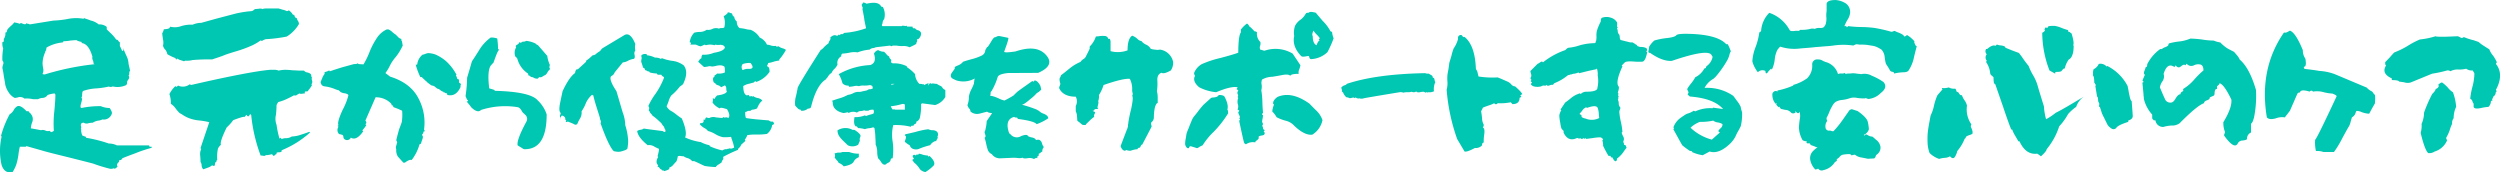 <svg xmlns="http://www.w3.org/2000/svg" width="632.285" height="43.597" viewBox="0 0 632.285 43.597"><path d="M-283.867-27.148c-.117-.2-.2-.352-.234-.43A2.88,2.88,0,0,0-283.867-27.148Zm6.758,25.078h.547c0,.2-.039.313-.156.313a33.075,33.075,0,0,0-4.062,1.367c-2.031.742-3.086,1.172-3.125,1.211-.117.039-.234.2-.391.469a.707.707,0,0,0-.547.156v.313c-.508.43-.625.82-.352,1.133-.391.547-.781.7-1.133.469,0,.117-.234.156-.7.156-.2-.039-.859-.2-2.031-.547s-1.914-.625-2.227-.742c-.2-.078-2.383-.625-6.562-1.68-3.2-.781-5.391-1.328-6.523-1.68l-3.867-1.094-.2.156h-1.484a16.271,16.271,0,0,0-.352,1.992,15.15,15.15,0,0,1-.547,2.5,8.711,8.711,0,0,1-.937,1.914c-1.328.313-2.266-.273-2.773-1.758a16.12,16.12,0,0,1,0-7.227l-.156-.156a24.789,24.789,0,0,1,2.188-5.469,2.948,2.948,0,0,0,1.133-1.25,1.5,1.5,0,0,1,.352-.43,1.587,1.587,0,0,1,.547-.391q.82-.234,2.227,1.289h.547q0,.176.352.469c.039,0,.039.039.078.039a.3.3,0,0,0,.078.117c.039.039.078.078.078.117.078.078.117.156.156.2a2,2,0,0,1,.2,1.719,5.4,5.4,0,0,0-.391,1.68q.176,0,2.578.469a1.52,1.52,0,0,1,1.094.078,1.418,1.418,0,0,0,1.055.078c.273.273.469.352.547.313a2.938,2.938,0,0,0,.547-.312,27.8,27.8,0,0,1,.117-4.961c.2-1.992.273-3.4.273-4.18l-.078-.156-.117-.156a6.705,6.705,0,0,0-1.562.313.693.693,0,0,0-.391.313,1.643,1.643,0,0,1-1.094.508,2.455,2.455,0,0,0-1.133.313H-306.6a7.331,7.331,0,0,0-2.187-.156,1.085,1.085,0,0,0-.586-.312,1.4,1.4,0,0,0-.977,0,5.666,5.666,0,0,1-.859.156,3.907,3.907,0,0,1-1.562-1.445,5.677,5.677,0,0,1-.82-1.836,3.036,3.036,0,0,1-.078-.625,4.379,4.379,0,0,1-.156-.82c-.078-.352-.117-.625-.156-.82a17.545,17.545,0,0,0-.352-1.992,2.739,2.739,0,0,1,.2-.977.844.844,0,0,0-.2-.937,13.823,13.823,0,0,1,.2-3.047,3.521,3.521,0,0,1-.2-1.6l.2-.078.156-.117v-.625a2.336,2.336,0,0,0,.391-1.6l.2-.078.156-.078a1.389,1.389,0,0,1,.391-.9,8.533,8.533,0,0,1,.82-.781,3.938,3.938,0,0,0,.664-.742,6.855,6.855,0,0,1,1.445.352l.2-.2a1.227,1.227,0,0,1,.469.156c.586.234.9.2,1.016-.156a.54.54,0,0,0,.352.2c.273,0,.391.039.391.156l6.055-.977a23.794,23.794,0,0,0,3.516-.391,11.021,11.021,0,0,1,4.063-.078l.2-.156a3.544,3.544,0,0,0,.625.234c.391.117.742.273,1.094.391a4.668,4.668,0,0,1,1.953.977,2.8,2.8,0,0,1,2.031.625v.625l1.016.977a8.649,8.649,0,0,1,1.367,1.6.623.623,0,0,1,.547.313c.156.234.273.352.391.352v.938c.234.508.391.82.469,1.016s.117.273.078.273l.2-.078.156-.078a2.212,2.212,0,0,0-.117-.7l.469,1.172q.176.41.586,1.289a5.05,5.05,0,0,1,.352,1.6c.2.977.352,1.563.391,1.758a.96.96,0,0,0-.2.664.849.849,0,0,1-.2.625c.273.234.234.625-.156,1.133a.917.917,0,0,0-.2.625.684.684,0,0,1-.352.664,5.222,5.222,0,0,1-3.164.313c-.039-.039-.156,0-.43.078a.962.962,0,0,1-.664-.078,20.439,20.439,0,0,1-3.2.469,12.042,12.042,0,0,0-3.359.664,1.747,1.747,0,0,0-.2.859,1.7,1.7,0,0,1-.2.9l.2.156a7.894,7.894,0,0,1-.273,1.211c-.2.7-.2,1.094.078,1.172a22.382,22.382,0,0,1,4.922-.469,5.7,5.7,0,0,0,2.227.469c.469.664.664,1.172.547,1.445a2.127,2.127,0,0,1-2.383,1.445,3.1,3.1,0,0,1-1.133.313,3.385,3.385,0,0,0-1.289.508,5.351,5.351,0,0,0-1.172.156,1.322,1.322,0,0,1-1.133-.156c-.352,0-.586.117-.664.313a.863.863,0,0,0,0,.625.819.819,0,0,1-.078.664l.156.156c-.117.2-.039.664.2,1.445a2.9,2.9,0,0,0,.859.313l.078.156.117.156a33.939,33.939,0,0,1,5.7,1.445,4.439,4.439,0,0,1,2.031.469h8.125l.078.2Zm-26.523-18.281a67.2,67.2,0,0,1,12.5-2.578c.117,0,.078-.039-.078-.117-.039,0-.078-.039-.078-.156a2.1,2.1,0,0,0-.2-.82,1.264,1.264,0,0,1-.078-.82c-.586-2.07-1.445-3.242-2.617-3.437-.078-.039-.117-.078-.078-.156-.039,0-.078-.039-.078-.156-.039,0-.2-.039-.391-.078a4.054,4.054,0,0,1-.508-.156,1.713,1.713,0,0,1-.352-.2q-.527,0-1.641.117a9.56,9.56,0,0,1-1.68.156c0,.2-.078.273-.273.313a10.152,10.152,0,0,0-3.867,1.211c-.117.039-.156.156-.156.352a.353.353,0,0,0,0,.391.422.422,0,0,0-.273.43,7.326,7.326,0,0,0-.7,2.852,9.579,9.579,0,0,0,.156,1.328,1.985,1.985,0,0,1-.156,1.367c0,.039,0,.039.039.039,0,.039.039.039.078.078h.156A.579.579,0,0,0-303.633-20.352Zm33.2-3.789-.078-.2-.078-.156a12.294,12.294,0,0,1-2.031-.977,2.474,2.474,0,0,0-.547-1.172,2.075,2.075,0,0,1-.547-.977,3.42,3.42,0,0,0,0-1.562c-.117-.82-.2-1.367-.2-1.6a2.3,2.3,0,0,0,.391-.977l.7-.078a1.847,1.847,0,0,0,.742-.234l.078-.2.117-.156a4.769,4.769,0,0,0,2.813-.156,8.341,8.341,0,0,1,2.852-.352,5.659,5.659,0,0,1,2.188-.469l3.945-1.094,4.766-1.25a27.011,27.011,0,0,1,4.1-.625,2.477,2.477,0,0,0,.742-.508c.117,0,.469-.039.977-.078a1.7,1.7,0,0,1,1.016.078c.117-.117.469-.156,1.094-.156h2.93c.078.039.234.078.469.156.2.039.391.117.547.156a4.183,4.183,0,0,1,1.016.352.773.773,0,0,0,.547-.2c.586.469.9.82.9,1.016.117,0,.273.117.547.313a.743.743,0,0,0,.2.508l.2.078.156.078a2,2,0,0,0,.273.664,1.376,1.376,0,0,1,.273.82,9.125,9.125,0,0,1-3.086,3.164,37.32,37.32,0,0,1-5.312.664c-.586.2-.9.352-.9.469l-.2-.078-.2-.078a12.555,12.555,0,0,1-2.656,1.484,30.368,30.368,0,0,1-3.477,1.25c-1.562.469-2.5.781-2.812.9-.508.234-1.641.625-3.32,1.172a48.72,48.72,0,0,0-4.922.156,5.461,5.461,0,0,1-1.836.156l-.2.078-.156.078-.43-.156a4.054,4.054,0,0,1-.508-.156,1.908,1.908,0,0,1-.7-.352c-.117,0-.2.039-.2.117C-270.234-24.18-270.312-24.141-270.43-24.141ZM-244.453-13.4a12.2,12.2,0,0,0,2.031-.742c.742-.352,1.367-.664,1.836-.937a.755.755,0,0,0,.82-.156,2.724,2.724,0,0,1,.625-.312c.117.117.313.117.625.078a3.44,3.44,0,0,1,.664-.078V-15.9c0-.117.156-.156.469-.156.273,0,.43-.117.43-.312a5.738,5.738,0,0,0,.938-1.328l-.2-.156a.881.881,0,0,0,.2-.937c-.117-.391-.117-.625,0-.742a.743.743,0,0,1-.2-.508.647.647,0,0,0-.2-.469,2.057,2.057,0,0,0-.82-.352,1.217,1.217,0,0,1-.82-.469h-1.289c-.117,0-.664-.039-1.641-.078a17.283,17.283,0,0,0-1.914-.117,8.111,8.111,0,0,0-1.562.2,2.741,2.741,0,0,0-1.094-.2h-1.094c-3.242.273-9.883,1.523-19.922,3.828l-.2-.078-.2-.078a2.822,2.822,0,0,1-2.93.313l-.352.313-.2-.078-.156-.078a7.352,7.352,0,0,0-1.484,1.992,6.563,6.563,0,0,1,.352,2.461,4.137,4.137,0,0,1,1.211,1.172,10.5,10.5,0,0,0,1.016,1.172,10.743,10.743,0,0,1,.977.586,9.415,9.415,0,0,0,1.016.547,9.6,9.6,0,0,0,3.008.742,20.873,20.873,0,0,1,2.5.43l-2.227,6.6.2.156A3.053,3.053,0,0,0-264.3.234c.039.547.078,1.055.078,1.563a1.478,1.478,0,0,1,.273.9q.117.762.469.938l.938-.352a3.308,3.308,0,0,0,1.25-.664.764.764,0,0,0,.547.156c.117-.078.2-.352.2-.82q.352-.176.352-.352c0-.2.078-.312.2-.312a9.466,9.466,0,0,1,.2-2.969c.352-.547.586-.82.742-.82-.273-.508.234-1.992,1.445-4.453a11.445,11.445,0,0,0,1.641-1.836q2.578-1,2.93-.82c.2-.352.391-.508.547-.508,0,.234.117.352.391.352.234-.234.352-.391.352-.508a.311.311,0,0,1,.352.352A40.708,40.708,0,0,0-249.023.156a4.327,4.327,0,0,1,.742.078c.352.039.547-.039.547-.234.156.117.7.039,1.641-.2,0,.117.039.2.078.2.078,0,.117.039.117.156.117.117.273.078.469-.078A.606.606,0,0,1-245-.2V-.508c.117-.117.313-.156.664-.156a.917.917,0,0,0,.625-.2v-.312a24.651,24.651,0,0,0,7.148-4.453.185.185,0,0,0-.2-.2c-.273.117-.9.352-1.914.664a7.837,7.837,0,0,1-2.461.508,2.816,2.816,0,0,1-1.406.43,2.355,2.355,0,0,0-1.172.234l-.078-.156-.117-.2-.156.117-.2.078A25.206,25.206,0,0,1-245-7.617a4.3,4.3,0,0,1-.156-2.5A22.762,22.762,0,0,0-245-12.578C-244.766-13.125-244.57-13.4-244.453-13.4Zm36.367,8.555a.306.306,0,0,1,0-.43.675.675,0,0,0,.234-.469c0-.156.117-.234.391-.234l-.234-.43a12.954,12.954,0,0,0-1.328-7.734c-1.328-2.7-3.75-4.57-7.266-5.664l-1.172-.9a11.707,11.707,0,0,0,1.094-1.8,10.381,10.381,0,0,1,1.484-2.227,13.683,13.683,0,0,0,1.8-2.93l-.234-1.211-.234-.2.234-.234a1.635,1.635,0,0,1-1.016-.586l-.547-.547a5.084,5.084,0,0,1-.9-.7,4.167,4.167,0,0,0-.781-.547.97.97,0,0,0-.9.117,5.937,5.937,0,0,0-2.031,1.8,19.113,19.113,0,0,0-1.914,3.555,20.471,20.471,0,0,1-1.6,3.32l-1.25-.078-.234-.234q0,.234-.937.234l-2.852.781c-1.406.43-2.5.781-3.242,1.055l-.156-.234a3.949,3.949,0,0,1-1.172.43v.469a3.532,3.532,0,0,0-.625,1.133l-.391.9c.117.664.43,1.016.938,1.094a9.973,9.973,0,0,1,2.813.742,6.721,6.721,0,0,0,.859.273c0-.039.039,0,.078.078l.391.352a2.489,2.489,0,0,0,1.016.313c.625.117.938.313.938.547a16.157,16.157,0,0,1-1.445,3.633q-1.465,3.164-1.055,3.867l-.234.2.234.234a1.428,1.428,0,0,0,.156,1.836l.391.078.391.117c.2.039.273.234.313.586a.692.692,0,0,0,.313.547,1.042,1.042,0,0,0,1.563-.43c.9.586,1.953.078,3.125-1.6l-.234-.234A7.083,7.083,0,0,0-222.3-7.539l-.234-.234.234-.234a.755.755,0,0,0-.234-.664l2.578-5.9a5.27,5.27,0,0,1,3.906,1.563.623.623,0,0,1,.156.469c.273,0,.391.078.391.234s.117.273.313.313a17.1,17.1,0,0,1,1.953.82,12.013,12.013,0,0,1-.078,2.813c-.039.156-.234.742-.625,1.719-.2.625-.469,1.6-.781,2.93l.117.234.117.234c0,.039-.078.352-.234.9a1.137,1.137,0,0,0,0,.9,3.045,3.045,0,0,0,.391,1.836l.7.781.7.781h.391c.781-.586,1.367-.82,1.719-.664a11.742,11.742,0,0,0,1.953-3.867.361.361,0,0,1,.391-.234,6.74,6.74,0,0,1,.313-1.016C-207.969-4.336-207.93-4.687-208.086-4.844Zm.625-14.062.156.156a3.17,3.17,0,0,0,.313.234.8.8,0,0,0,.313.313,7.54,7.54,0,0,0,.938.664,1.248,1.248,0,0,1,.9.391l.508.391a1.546,1.546,0,0,1,.781.391,1.546,1.546,0,0,0,.781.391l-.234.2a.41.41,0,0,1,.508,0,1.2,1.2,0,0,0,.508.2c.117,0,.156.117.156.391,1.445.391,2.578-.273,3.359-1.953,0-.43.039-.664.156-.781l-.273-.2c-.2-.117-.273-.234-.273-.391V-19.1a.47.47,0,0,1-.508-.391,1.364,1.364,0,0,0-.273-.586l.156-.2a12.47,12.47,0,0,0-2.734-3.516,11.045,11.045,0,0,0-2.5-1.562,5.749,5.749,0,0,0-1.953-.391,3.3,3.3,0,0,0-.7.2,3.3,3.3,0,0,1-.7.2,3.647,3.647,0,0,0-1.328,2.344c0,.117-.117.2-.391.2a17.255,17.255,0,0,0,1.172,3.125h.391l.156.2Zm25.273,17.461q5.508,0,5.508-8.789a8.44,8.44,0,0,0-2.266-3.555c-1.211-1.445-4.8-2.266-10.859-2.422l-.117-.234-1.289-.391q-.586-4.863.586-5.977.41-.469.469-.469l.156-.43c.352-.977.625-1.719.859-2.227.234-.469.43-.7.547-.664-.273,0-.391-.156-.391-.43a18.317,18.317,0,0,0-.2-2.422,4.866,4.866,0,0,0-1.641-.234,10.7,10.7,0,0,0-3.008,3.32c-.859,1.367-1.445,2.266-1.719,2.656-.039.039-.234.742-.625,2.109-.352,1.172-.547,1.875-.625,2.07a35.491,35.491,0,0,1-.391,4.648c.273.742.469,1.094.625,1.094q0,.234-.117.234c-.2,0-.234.078-.117.2a15.675,15.675,0,0,1,1.055,1.328c1.094,1.055,1.914,1.25,2.461.664a19.889,19.889,0,0,1,9.3-.7c.391.078.781.469,1.133,1.172l.078.078c0,.039.078.117.117.156a1.487,1.487,0,0,0,.234.2l.313.313a1.366,1.366,0,0,1,.352,1.641c-1.719,3.164-2.461,5.2-2.266,6.094l1.211.742A.825.825,0,0,0-182.187-1.445Zm1.211-18.594a.935.935,0,0,0,.82.391,1.617,1.617,0,0,0,1.172.352c.078,0,.156-.078.234-.2.117-.117.2-.2.273-.156a.886.886,0,0,0,.781-.2,5.734,5.734,0,0,1,.664-.352,1.812,1.812,0,0,0,.586-.742,3.01,3.01,0,0,1,.586-.7q0-.352-.117-.352a1.713,1.713,0,0,1,.117-.742,7.56,7.56,0,0,1-.664-2.3l-2.344-2.7-.391-.2a1.192,1.192,0,0,0-.508-.352,6.558,6.558,0,0,0-2.109-.547,1.211,1.211,0,0,1-.664.2c-.352,0-.547.117-.625.352a.627.627,0,0,0-.43-.2,1.01,1.01,0,0,1-.43.547,1.208,1.208,0,0,0-.469.352q0,.352.117.352a2.654,2.654,0,0,0-.234,2.344,1.915,1.915,0,0,1,.508.547,6.431,6.431,0,0,0,2.734,3.789.785.785,0,0,0,.156.508Zm23.906-10.234q1.523-.937,2.813,2.227a3.867,3.867,0,0,0,0,1.641,1.2,1.2,0,0,0-.2,1.055c.117.508.078.859-.156,1.055a4.66,4.66,0,0,0-1.406.43,3.251,3.251,0,0,1-1.406.469l-2.07,2.539a1.454,1.454,0,0,1-.82.9c-.391.313-.273,1.055.313,2.227.117.273.469.82.977,1.641l1.563,5.313A9.818,9.818,0,0,1-156.8-7.5a15.359,15.359,0,0,1,.7,3.516,4.761,4.761,0,0,1,0,1.055,9.257,9.257,0,0,1-.156,1.289c-.078.273-.7.547-1.836.82a3.426,3.426,0,0,1-.9,0c-.508-.078-.742-.117-.742-.156-.859-.859-1.953-3.2-3.32-7.031a.818.818,0,0,0,0-.742,1.312,1.312,0,0,1-.156-.586c0-.039-.312-1.055-.937-3.008-.352-1.133-.586-2.031-.742-2.7l-.156-.078-.156-.078a5.747,5.747,0,0,0-1.6,2.188,9.969,9.969,0,0,1-1.055,1.992,2.823,2.823,0,0,1-.43,1.875l-.352.625-.234.547-.156.273a.679.679,0,0,0-.469.117c0-.117-.625-.391-1.836-.859a.977.977,0,0,1-.508.117.534.534,0,0,1,.156-.43c-.117,0-.156-.039-.156-.078s-.039-.078-.156-.078q.176-.762-.82-1.055c-.234.117-.352.586-.352,1.367v-.9a.518.518,0,0,1-.156-.469l.078-.156.078-.117-.156-.156c.117.078.156.039.156-.078,0-.039.039-.078.156-.078-.508-.2-.586-1.094-.234-2.773l.586-2.773c1.133-2.422,2.188-3.945,3.164-4.609a1.907,1.907,0,0,1,.313-.9.785.785,0,0,0,.508-.156l1.8-1.641a.533.533,0,0,0,.2-.469,4.893,4.893,0,0,0,.9-.664l.742-.664a1.36,1.36,0,0,0,.977-.469,8.572,8.572,0,0,1,.859-.586l.313-.391a1.41,1.41,0,0,1,.352-.352l2.734-1.641Zm39.063,2.813a2.789,2.789,0,0,0,.9.469,2.574,2.574,0,0,1,.938.43,13.056,13.056,0,0,1-1.68,2.422v.273a7.109,7.109,0,0,0-1.484.313,7.685,7.685,0,0,1-1.328.313.823.823,0,0,1-.156.43q-.176.293,0,.469c.352.078.508.508.508,1.328a6.627,6.627,0,0,1-3.32,2.539c-.117,0-.156-.039-.156-.078s-.078-.078-.2-.078l-.312.313-1.172.313a4.367,4.367,0,0,0-1.484.586c0,1.523.352,2.3,1.016,2.383l.156-.156c.117,0,.313.156.508.469a.449.449,0,0,1,.664,0l.156-.156a2.743,2.743,0,0,0,1.25.508q.879.234,1.055.7c-.43.2-.859.82-1.328,1.914a3.324,3.324,0,0,1-1.133.313.477.477,0,0,0-.352.156.7.7,0,0,1-.312.156h-.508a1.206,1.206,0,0,1-.391.2l-.273.078a3.472,3.472,0,0,0,.156,1.523q1.641.293,5.625.586a.477.477,0,0,1,.352.156l.313.156h.508a.877.877,0,0,1,.313.586.746.746,0,0,1-.469.273,3.347,3.347,0,0,1-1.328,2.266,16.168,16.168,0,0,1-2.5.156A12.523,12.523,0,0,0-125.937-5a3.65,3.65,0,0,1-.664,1.172c.117,0,.156.117.156.313l-1.016.9a2.2,2.2,0,0,1-.625.9.5.5,0,0,0-.2.43,33.67,33.67,0,0,0-3.789,1.8.664.664,0,0,1-.078.742,1.279,1.279,0,0,0-.273.625.539.539,0,0,1-.156.117l-.273.2a1.37,1.37,0,0,0-.312.2,1.8,1.8,0,0,0-.742.664,19.327,19.327,0,0,1-2.812-.273c-.43-.2-.9-.391-1.328-.625-.586-.273-1.016-.469-1.328-.586h-.508A2.189,2.189,0,0,0-141.016.82a3.038,3.038,0,0,1-1.016-.469,5.338,5.338,0,0,1-.742-.078,1.28,1.28,0,0,0-.742.078,5.9,5.9,0,0,1-.312,1.211.539.539,0,0,0-.117.156l-.312.313a2.527,2.527,0,0,1-.312.352,2.166,2.166,0,0,1-1.094.82v.313c-.117.2-.586.391-1.328.586,0-.117-.078-.156-.273-.156-.156,0-.273-.078-.391-.273-.2,0-.391-.2-.664-.625-.2,0-.312-.039-.312-.156l.078-.117.078-.156q-.82-.762,0-2.109l-.156-.156c.313-1.211.43-1.836.313-1.914a7.138,7.138,0,0,1-1.133-.547,2.421,2.421,0,0,0-1.68-.352c-1.68-1.367-2.539-2.539-2.656-3.594a2.261,2.261,0,0,1,.859-.312,1.671,1.671,0,0,0,.82-.312c.313.078,1.836.273,4.609.625a.477.477,0,0,1,.352.156l.313.117c.234-.078.273-.312.117-.664a1.728,1.728,0,0,1-.273-.664,3.448,3.448,0,0,1-.664-.9l-1.055-.977a13.1,13.1,0,0,0-1.25-.977c0-.078-.039-.156-.156-.273a2.85,2.85,0,0,1-.352-.391.56.56,0,0,1-.156-.391c-.234-.078-.273-.273-.156-.586a.721.721,0,0,0-.2-.742,16.564,16.564,0,0,1,1.836-3.125,19,19,0,0,0,2.148-4.062c0-.117-.156-.273-.508-.43,0-.117-.039-.156-.078-.156s-.078-.039-.078-.156h-.977c0-.117-.039-.156-.078-.156s-.078-.039-.078-.156a8.256,8.256,0,0,1-1.836-.273c0-.117-.039-.156-.078-.156s-.078-.039-.078-.156c-.117.117-.273.078-.508-.078a1.2,1.2,0,0,0-.508-.2.618.618,0,0,0-.508-.625,13.034,13.034,0,0,0-.469-1.484,4.35,4.35,0,0,1,.078-.664,1.259,1.259,0,0,0-.078-.82c.2-.391.625-.547,1.328-.469l.078.156.078.156a5.735,5.735,0,0,1,1.992.586,3.108,3.108,0,0,1,1.484.313c.117,0,.156-.039.156-.078s.039-.078.156-.078a11.289,11.289,0,0,0,2.578.664,6.008,6.008,0,0,1,2.891,1.133c.9,1.133.859,2.7-.156,4.766-.039.039-.2.156-.391.313l-.43.313a14.042,14.042,0,0,1-2.148,2.227,4.72,4.72,0,0,0-.664,1.406,11.834,11.834,0,0,1-.508,1.289q0,.293.82,1.055a9.114,9.114,0,0,1,1.6,1.055A16.919,16.919,0,0,0-142.5-9.219q1.465,3.457.82,4.8A14.608,14.608,0,0,0-137.7-3.242a8.043,8.043,0,0,0,2.148.781l.078.117.078.156a14.871,14.871,0,0,0,3.164,1.055,1.635,1.635,0,0,1,1.133-.312.63.63,0,0,1,.352-.117c.2,0,.313-.039.313-.156.234.2.625.156,1.172-.156a11.405,11.405,0,0,0-.664-2.227.751.751,0,0,0-.156-.469,9.937,9.937,0,0,1-2.07.078,6.367,6.367,0,0,1-1.836-.742,6.846,6.846,0,0,0-1.914-.82,2.224,2.224,0,0,0-.9-.742,4.342,4.342,0,0,1-1.094-.9v-.312c.781,0,1.055-.312.859-.9h.313c.117,0,.156-.078.2-.273-.039-.117.039-.234.313-.312a1.118,1.118,0,0,0,.664.156,2.215,2.215,0,0,1,1.641-.156c1.055.117,1.6.156,1.68.156a.341.341,0,0,1,.625,0c.117-.234.391-.234.859,0,.43-.43.313-1.172-.352-2.266a5.827,5.827,0,0,1-.9-.234c-.508-.117-.82-.117-.9.078a4.48,4.48,0,0,1-1.836-1.484l.078-.43c.039-.312.039-.508-.078-.625a.785.785,0,0,1,.508.156,2.378,2.378,0,0,1,.664-.9q2.285-.293,2.461-1.055c-.117-.078-.156-.312-.156-.664a1.009,1.009,0,0,0-.352-.82l-.977.469a1.125,1.125,0,0,0-.664-.469,2.071,2.071,0,0,1-.664-.312c0-.117-.156-.273-.508-.43-.312-.82-.234-1.289.2-1.484v-.312a1.967,1.967,0,0,0,.664-.469,3.726,3.726,0,0,0,1.953-.273c0-.9-.039-1.406-.156-1.484a1.709,1.709,0,0,0-.977-.312,4.032,4.032,0,0,0-1.172.156,7.768,7.768,0,0,1-.977.156,1.689,1.689,0,0,0-1.094,0c-.508.078-.82.117-.9.117l-1.484-1.328.313-.469a1.08,1.08,0,0,1,.508-.43c0-.469.117-.781.313-.9a6.072,6.072,0,0,0,2.813-.469c1.68-.273,2.617-.7,2.813-1.328a.763.763,0,0,0-.547-.586,1.513,1.513,0,0,0-.859-.078,3.654,3.654,0,0,1-1.055-.078l-.156.156a3.875,3.875,0,0,0-2.187,0l-.156-.078-.156-.078-.977.43a2.321,2.321,0,0,1-.742-.2,2.056,2.056,0,0,0-.586-.234h-1.328l.078-.156.078-.156c0-.2-.117-.273-.312-.273a4.265,4.265,0,0,1,1.133-2.422,5.381,5.381,0,0,1,1.484-.2,3,3,0,0,0,1.68-.547,2.247,2.247,0,0,0,1.484-.234,2.163,2.163,0,0,1,1.641-.039c.117-.117.313-.156.664-.156a1.118,1.118,0,0,0,.664-.156,4.667,4.667,0,0,0-.156-2.852,2.741,2.741,0,0,0,.43-.273c.039-.039.117-.078.2-.156s.156-.117.2-.156a.4.4,0,0,0,.156-.312.565.565,0,0,1,.508,0,1.049,1.049,0,0,0,.508.156.891.891,0,0,1,.234.469.916.916,0,0,0,.43.43,1.815,1.815,0,0,0,.664,1.211,2.006,2.006,0,0,0,.664,1.641,12.2,12.2,0,0,1,1.406.2,5.776,5.776,0,0,0,1.406.234,4.858,4.858,0,0,1,2.3,1.953,3.707,3.707,0,0,1,1.836,1.8,3.72,3.72,0,0,1,1.055.234,2.889,2.889,0,0,0,1.25.078l.078.117.078.156A.785.785,0,0,1-118.008-27.461Zm-7.461,5.7c1.016,0,1.133-.508.352-1.484a4.9,4.9,0,0,0-1.992.273,1.232,1.232,0,0,0,0,1.523A3.062,3.062,0,0,1-125.469-21.758ZM-97.3-4.883a1.611,1.611,0,0,1-.156.586,1.077,1.077,0,0,0,0,.7c-.273.625-.43.977-.43,1.016a2.747,2.747,0,0,1-2.617.156l-1.055-1.016A8,8,0,0,1-102.734-4.8a2.741,2.741,0,0,1-.391-1.406A3.726,3.726,0,0,1-99.3-6.328h.469C-97.891-5.742-97.383-5.234-97.3-4.883Zm-6.562,4.336V-.586Zm.742-22.344a3.117,3.117,0,0,1-.742,1.094,3.018,3.018,0,0,0-.781,1.094,1.693,1.693,0,0,0-.625.508l-.273.352q0,.117-.234.352t-.234.352c-1.641.977-2.93,3.359-3.828,7.109a.868.868,0,0,1-.781.313,2.219,2.219,0,0,1-1.68.547l-.078-.117-.078-.156a1.077,1.077,0,0,1-.82-.43,2.983,2.983,0,0,0-.352-.352,1.487,1.487,0,0,0-.2-.234A6.279,6.279,0,0,1-113.594-15c.273-1.211.391-1.875.391-1.953.2-.625,2.148-3.828,5.82-9.57a3.279,3.279,0,0,0,.9-.781,8.9,8.9,0,0,1,1.094-.937,1.728,1.728,0,0,1,.273-.664c.234-.312.273-.586.156-.781.625-.586,1.172-.742,1.68-.43.117,0,.273-.117.469-.312l.156.078.156.078.078-.156.078-.117h.469c.078,0,.234-.117.43-.312A20.791,20.791,0,0,0-95.9-32.031l-.312-1.484a8.541,8.541,0,0,1-.156-.977c-.078-.43-.117-.742-.156-.859-.156-.9-.273-1.445-.312-1.6.117-.078.117-.234,0-.508a1.049,1.049,0,0,1-.156-.508c0-.078.039-.156.156-.273a.3.3,0,0,0,.156-.273c.078-.078.391,0,.938.273,2.031-.469,3.242-.234,3.672.742a.628.628,0,0,1,.43.117,4.016,4.016,0,0,1,.313,3.047,1.615,1.615,0,0,0-.391.82,1.131,1.131,0,0,1-.2.625l.039.156.078.156h4.922c.078-.117.273-.117.547-.078.313.039.469.078.508.078l.156-.156c0,.117.039.156.078.156s.078.039.078.117h1.367a.534.534,0,0,0,.156.43h.469a1.2,1.2,0,0,0,.781.508,1.07,1.07,0,0,1,.742.664,1.674,1.674,0,0,1-.586,1.445c0,.117-.078.156-.234.156s-.234.039-.234.156c.117.078.117.234,0,.508a1.049,1.049,0,0,0-.156.508,5,5,0,0,1-.781.43l-.9.43a3.546,3.546,0,0,0-1.68-.312,7.7,7.7,0,0,1-1.68-.117h-.937a.406.406,0,0,1-.625,0l-3.672.43a1.48,1.48,0,0,1-.664.2,1.6,1.6,0,0,0-.859.391,11.687,11.687,0,0,0-3.047.7,5.4,5.4,0,0,0-2.07.078,11.989,11.989,0,0,1-1.758.234c-.2.078-.312.313-.312.7A1.841,1.841,0,0,0-103.125-22.891Zm1.25,22.148h1.68a6.46,6.46,0,0,0,2.461.43v.9A2.351,2.351,0,0,0-98.984,1.6q-.293.879-2.578,1.289a2.745,2.745,0,0,0-1.25-.859,2.556,2.556,0,0,0-.547-.742,4.382,4.382,0,0,1-.508-.7q.234-.117,0-1.172c.039.117.117.156.313.156a1.616,1.616,0,0,1,.82-.156A1.78,1.78,0,0,0-101.875-.742Zm24.961-16.641.156.156a.852.852,0,0,0,.156.2,1.588,1.588,0,0,0,.352.391c.2.117.352.2.391.273v1.719a4.513,4.513,0,0,1-2.578,2.031l-3.242-.43-.156.078-.156.078a14.143,14.143,0,0,1-.273,3.32A1.469,1.469,0,0,1-83.2-8.4v.273c0,.078-.117.2-.312.313-.2.078-.312.156-.312.273s-.117.156-.352.156c-.273,0-.391.078-.391.273a15.6,15.6,0,0,0-4.453-.43A9.923,9.923,0,0,0-89.18-3.4a14.933,14.933,0,0,1,0,4.258.623.623,0,0,0-.469.156,1.059,1.059,0,0,1-.586.938,3.317,3.317,0,0,0-.781.508c-.43.078-.781-.156-1.133-.742a4.661,4.661,0,0,0-.7-.859,5.61,5.61,0,0,1-.234-1.641,4.439,4.439,0,0,0-.391-1.836c0-.586-.039-1.211-.078-1.875a14.511,14.511,0,0,0-.234-2.3.487.487,0,0,0-.43-.156,3.607,3.607,0,0,1-1.016.2,5.979,5.979,0,0,0-.977.234,7.2,7.2,0,0,0-1.68-.273c-.2-.2-.312-.312-.312-.43h-.312c-.43-.352-.508-1.133-.312-2.344A6.041,6.041,0,0,0-96.211-10c.117,0,.156.039.156.078s.039.078.156.078c.117-.039.391-.156.9-.312a6.525,6.525,0,0,0,.938-.273.948.948,0,0,0,0-1.016c-.664,0-1.055.078-1.25.273h-.742l-.156-.039-.156-.078a2.81,2.81,0,0,1-.937.2,1.458,1.458,0,0,0-.9.391,2.323,2.323,0,0,0-2.148.117c0-.2-.2-.234-.625-.117l-.586.117c-1.836-.391-2.773-1.289-2.773-2.734a.287.287,0,0,0-.312-.312c.469-.2,1.172-.43,2.07-.7a9.855,9.855,0,0,0,2.07-.859,3.93,3.93,0,0,0,1.445-.469,2.873,2.873,0,0,1,1.6-.273c.586-.117.977-.234,1.25-.273a2.244,2.244,0,0,0,1.055-.43c.117.078.43.039.938-.156,0-.508-.117-.742-.312-.742A.833.833,0,0,0-95-17.656a6.091,6.091,0,0,1-1.367.117,3.661,3.661,0,0,0-1.367.156,2.237,2.237,0,0,0-1.25,0,9.5,9.5,0,0,1-1.211.156l-.078-.156-.078-.156a1.837,1.837,0,0,1-1.523-.586,8.1,8.1,0,0,0-.937-2.3,17.971,17.971,0,0,1,7.969-2.3c1.133-.391,1.445-1.367.938-2.891a1.8,1.8,0,0,1,1.055-.9,2.99,2.99,0,0,0,1.523.43,1.487,1.487,0,0,1,.2.234,2.983,2.983,0,0,1,.352.352,1.562,1.562,0,0,0,.7.586,1.041,1.041,0,0,0,.2.508c.2.2.273.313.313.352.078.117.039.313-.078.586a2.733,2.733,0,0,0,.469.313,7.174,7.174,0,0,1,3.516.7l.078.156.078.156a9.733,9.733,0,0,1,1.992,1.719,3.668,3.668,0,0,0,1.094,2.461c.508,0,.82.039.9.156l.156-.156c0,.117.039.156.078.156s.078.039.078.156a3.425,3.425,0,0,1,1.055-.469c.078,0,.039.117-.039.391l-.078.234.586-.742c0,.078.039.117.078.117s.078.039.078.156a1.371,1.371,0,0,1,.781-.078,5.338,5.338,0,0,0,.742.078A5.624,5.624,0,0,0-76.914-17.383Zm-12.422-.586c-.117,0-.156.117-.156.313.117,0,.156-.039.156-.078s.039-.078.156-.078c.039,0,.156-.039.313-.078l.156-.078Zm3.242,6.523v-1.289a.861.861,0,0,0-.625-.156,15.36,15.36,0,0,1-2.93.586c.234.586.43.859.625.859l.156-.156a.623.623,0,0,0,.469.156Zm7.773,5.352a.985.985,0,0,1,.469,1.445c.117.2.078.391-.078.664a1.084,1.084,0,0,0-.234.508h-.273a2.351,2.351,0,0,0-1.25,1.016,19.331,19.331,0,0,0-3.047,1.016c-1.133.2-1.836-.156-2.148-1.016a5.058,5.058,0,0,1-1.211-.859,1.764,1.764,0,0,1,.117-.508,1.488,1.488,0,0,0,.156-.664.422.422,0,0,0-.273-.43c0-.117,0-.156.039-.156s.078-.039.078-.156c.313-.039,1.133-.234,2.461-.547a24.656,24.656,0,0,1,2.461-.586l.547-.078a.9.9,0,0,1,.664.078,2.053,2.053,0,0,0,.781.117A1.812,1.812,0,0,1-78.32-6.094ZM-80.156.43l-.078-.156-.039-.117c-.156,0-.391-.039-.7-.078a4.066,4.066,0,0,1-.859-.234,3.947,3.947,0,0,0-.742-.156c0,.117-.039.156-.078.156s-.078.039-.078.156c-.117,0-.156-.039-.156-.078s-.039-.078-.156-.078l-.312.313c-.273-.273-.547-.234-.781.117a1.043,1.043,0,0,0,.156.391.477.477,0,0,1,.156.352l-.156.078-.156.078c-.078.078-.039.2.078.352q.234.234.234.352a6.306,6.306,0,0,1,1.563,1.758,2.412,2.412,0,0,0,1.367.7A9.87,9.87,0,0,0-78.75,2.617c.313-.586-.039-1.367-1.094-2.344L-80,.352ZM-69.18-24.219a12.894,12.894,0,0,0,2.422-.859,1.59,1.59,0,0,0,1.016-1.445l.469-.781.156-.039c.078-.078.352-.508.82-1.25a4.734,4.734,0,0,1,.781-1.094c.078-.039.156-.039.2-.078h.156a.3.3,0,0,0,.117-.078h.039a1.249,1.249,0,0,1,.938-.2l2.109.43q.176.059-.352,1.641l-.664,1.875c.078.234,1.055.2,2.891-.078,3.359-1.133,5.82-.937,7.422.625,1.914,1.875,1.328,3.477-1.719,4.8l-7.578.039c-1.6.156-2.5.508-2.656,1.016a16.382,16.382,0,0,1-1.6,3.633c-.117,0-.2.2-.2.625-.039.43-.117.625-.234.625.078-.273.82-.117,2.266.508a5.685,5.685,0,0,0,1.484.547c.742-.352,1.484-.781,2.266-1.25.469-.469.82-.82,1.055-1.016.2-.156.781-.586,1.836-1.328l1.875-1.328.2.078.2.078.078-.156.078-.156c.508,0,.977.43,1.484,1.328l.234.977a7.031,7.031,0,0,1-.625.586l-.508.313a10.937,10.937,0,0,1-1.6,1.484c-1.133.977-1.836,1.445-2.187,1.445a33.672,33.672,0,0,1,3.711,1.211l.2.117a1.825,1.825,0,0,0,.391.2,3.138,3.138,0,0,0,1.289.781c.742.313,1.094.7,1.094,1.133a12.937,12.937,0,0,1-2.93,1.484c-.43-.547-2.031-.977-4.8-1.328a.311.311,0,0,0-.352-.352.707.707,0,0,1-.547-.156c-1.641.43-2.07,1.836-1.25,4.141A2.4,2.4,0,0,1-59.18-5a2.041,2.041,0,0,0,2.5.234c1.055-.391,1.6-.391,1.719,0a3.192,3.192,0,0,0,1.016.352c.586.117.9.352,1.016.664a1.435,1.435,0,0,1,.9-.039,1.372,1.372,0,0,1,.625.9,2.421,2.421,0,0,0,.469.9A1.578,1.578,0,0,0-51.328-.82a.93.93,0,0,0-.43.234.746.746,0,0,1-.469.273V.2c-.117,0-.156.039-.156.078s-.078.078-.2.078V.82a.492.492,0,0,0-.469,0c-.273.156-.391.234-.43.2a2.362,2.362,0,0,0-1.484-.2C-55.7.938-56.172.9-56.406.664c0,.117-.312.156-.9.156A8.094,8.094,0,0,0-59.141.742c-.977.039-1.914.078-2.773.117A2.456,2.456,0,0,1-64.1-.2a1.867,1.867,0,0,1-1.016-1.094,12.7,12.7,0,0,1-.43-1.641,9.914,9.914,0,0,0-.391-1.406c.234-.117.313-.352.2-.742a3.439,3.439,0,0,1-.2-.742,2.129,2.129,0,0,0,.273-.82,9.844,9.844,0,0,0,.273-1.914l1.367-1.992-.9-.156a.6.6,0,0,0-.664-.156l-1.641.43a2.543,2.543,0,0,1-2.266-.547,1.151,1.151,0,0,0-.391-.82c-.273-.43-.391-.7-.352-.859a6.043,6.043,0,0,0,.352-2.148,6.383,6.383,0,0,1,.547-1.641,11.413,11.413,0,0,0,.742-1.641,1.2,1.2,0,0,1,.039-.391,2.362,2.362,0,0,1,.156-.859,5.891,5.891,0,0,1-4.727.469l-.664-.312c-.859-.391-.9-1.055-.156-1.953l.469-.664v-.352c0-.117.313-.273.977-.547a2.907,2.907,0,0,0,1.133-.859C-70.625-23.828-69.883-24.023-69.18-24.219ZM-30.156-1.25a3.333,3.333,0,0,0,1.172.2,5.342,5.342,0,0,1,1.758-.391c0-.273.2-.391.586-.391l.2-.391c.117-.273.234-.391.391-.391l2.344-4.492c.039-.039,0-.234-.078-.586a.571.571,0,0,1,.078-.586,1.538,1.538,0,0,0,.586-1.094c.039-2.3.391-3.555.977-3.789v-1.445a5.693,5.693,0,0,0-.2-1.484,13.14,13.14,0,0,0,.117-2.656c-.078-1.094.273-1.758,1.055-2.031q.586.41,2.344-.586a3.431,3.431,0,0,0,.586-2.148,3.952,3.952,0,0,0-3.32-3.125,3.222,3.222,0,0,1-1.289,0,4.146,4.146,0,0,1-1.055-.2,2.519,2.519,0,0,0-1.172-1.055,2.883,2.883,0,0,1-1.172-.9,1.806,1.806,0,0,1-1.055-.586,4.014,4.014,0,0,0-1.289-.781c-.781.508-1.172,1.719-1.172,3.711a6.984,6.984,0,0,1-4.3.2v-2.539a4.925,4.925,0,0,0-.2-.586h-.391a.917.917,0,0,0-.781-.7,6.678,6.678,0,0,0-1.25,0,6.968,6.968,0,0,1-1.094.117,6.026,6.026,0,0,1-1.562,2.539v.586l-.977,1.953a1.369,1.369,0,0,1-.664.664,2.922,2.922,0,0,0-.7.7,10.875,10.875,0,0,0-2.734,1.641c-1.016.82-1.719,1.406-2.148,1.68l-.2.508a1.083,1.083,0,0,0-.2.469,3.333,3.333,0,0,0,.2,1.172c.039.039-.039.273-.2.7a.67.67,0,0,0,0,.664c.7,1.289,2.07,1.953,4.1,1.953a2.49,2.49,0,0,1,0,2.344v1.367a2.944,2.944,0,0,1,.313,1.25l.078,1.094a3.841,3.841,0,0,0,.586.469c.352.313.547.469.586.508.117.117.469.156,1.094.117q-.234,0-.117-.117c.117-.156.469-.469.977-.977a9.507,9.507,0,0,1,1.172-.977q-.176-.176,0-.586c.2-.352.234-.547.2-.586l-.2-.117-.2-.078c-.312-.117-.273-.2.117-.2l.078-.2c.078-.117.273-.2.586-.2.273,0,.391-.078.391-.2l-.2-.2c.273-.9.352-1.445.2-1.562a3.42,3.42,0,0,0,.2-1.562,10.334,10.334,0,0,0,1.172-2.539c3.359-1.172,5.586-1.68,6.641-1.562a5.563,5.563,0,0,1,.586,2.93,3.349,3.349,0,0,0,.117.664.878.878,0,0,1-.117.7c.273.273.156,1.406-.273,3.438a30.911,30.911,0,0,0-.7,3.4v.156c-.039.078-.039.2-.078.273V-7.3a3.524,3.524,0,0,1-.312.977l-1.562,4.1q.41,1.172,1.172,1.172ZM7.07-12.93c-.117-.508.234-1.094,1.055-1.719,2.383-1.055,5.117-.469,8.164,1.719.078.117.586.625,1.563,1.6a6.022,6.022,0,0,1,1.68,2.539,5.625,5.625,0,0,1-2.578,3.672c-1.289.156-2.812-.586-4.531-2.227a4.3,4.3,0,0,0-2.3-1.328A11.132,11.132,0,0,1,7.93-9.531a6.176,6.176,0,0,0-1.094-1.445,5.194,5.194,0,0,1,.43-1.719Zm-9.023-1.719a.513.513,0,0,0,.078-.625c-.117-.273-.156-.469-.078-.586a1.536,1.536,0,0,1,.078-.234.68.68,0,0,0,.117-.273.18.18,0,0,1-.2-.117.338.338,0,0,0-.234-.117.338.338,0,0,1,.117-.234.355.355,0,0,0,.117-.273c-1.094-.234-2.891.2-5.391,1.25a11.748,11.748,0,0,1-4.3-1.25C-12.852-18.125-13.2-19.1-12.7-20a1.2,1.2,0,0,1-.234-.742,4.544,4.544,0,0,1,1.953-2.227,26.2,26.2,0,0,1,4.766-1.562c2.188-.586,3.672-1.016,4.453-1.328,0-2.852.234-4.57.664-5.156v-.7A7.785,7.785,0,0,1,.391-33.2c.2,0,.43.234.664.742.117,0,.547.391,1.289,1.211a.825.825,0,0,1,.625.234,2.884,2.884,0,0,0,.859,2.461,1.8,1.8,0,0,1-.078.977,1.147,1.147,0,0,0,.078.977,1.96,1.96,0,0,1,.547.117,1.379,1.379,0,0,0,.547.117,8.461,8.461,0,0,1,7.07.742l1.953,2.93a4.285,4.285,0,0,1-.273,1.016,1.932,1.932,0,0,0-.156,1.172c-1.289,0-1.992.156-2.148.508-.234-.352-.977-.43-2.266-.156-1.484.273-2.227.391-2.266.391a5.342,5.342,0,0,0-2.578.7,2.209,2.209,0,0,0-.117,1.289,3.35,3.35,0,0,1-.078,1.406,21.564,21.564,0,0,1,.273,3.047c.039,1.367.117,2.227.156,2.578a.338.338,0,0,1-.117.234.355.355,0,0,0-.117.273L4.492-10a5.838,5.838,0,0,1-.117.859,4.772,4.772,0,0,0-.117.859.638.638,0,0,1,0,.938.8.8,0,0,1,.234.547c.039.313.2.469.43.469a.338.338,0,0,1-.117.234.338.338,0,0,0-.117.234l.234.234a.685.685,0,0,1-.234.586,3.545,3.545,0,0,1-.625.156,1.477,1.477,0,0,0-.664.234v.508a2.4,2.4,0,0,1-.469.469c-.273.156-.391.313-.391.508A3.044,3.044,0,0,0,.2-2.7a.338.338,0,0,1-.234-.117.357.357,0,0,0-.2-.117Q-.41-3.281-1.523-8.555a1.536,1.536,0,0,1,.078-.234.338.338,0,0,0,.117-.234l-.2-.273c.2-.078.234-.312.039-.7a2.148,2.148,0,0,1-.273-.742.338.338,0,0,1,.117-.234.355.355,0,0,0,.117-.273.338.338,0,0,1-.234-.117.357.357,0,0,0-.2-.117,1.7,1.7,0,0,0,.078-1.367,2.554,2.554,0,0,1,.117-1.562ZM15.313-35.742a.565.565,0,0,1,.508-.2.647.647,0,0,0,.469-.2,2.162,2.162,0,0,1,.859.039,3.111,3.111,0,0,1,.7.156c1.211,1.445,1.836,2.188,1.875,2.188a10.588,10.588,0,0,1,1.836,2.5l.2.078a.418.418,0,0,1,.2.117,5.4,5.4,0,0,0,.391,1.563,25.59,25.59,0,0,1-1.562,3.516,6.492,6.492,0,0,1-4.1,1.758.457.457,0,0,1-.469-.391c-.039-.156-.078-.273-.117-.391-.039-.039-.273,0-.742.078a3.036,3.036,0,0,1-.625.078A.811.811,0,0,1,14.141-25c-1.562-1.641-2.148-3.32-1.758-5.078a5.312,5.312,0,0,1,.2-2.539,4.229,4.229,0,0,1,1.367-1.562A4.578,4.578,0,0,0,15.313-35.742Zm3.516,6.25c0-.117-.273-.469-.781-.977a4.112,4.112,0,0,1-.781-.977c-.352.7-.391,1.172-.2,1.367,0,1.289.313,2.07.977,2.344.234-.742.508-1.133.781-1.172l-.2-.2c-.039-.039-.039-.078.078-.2A.357.357,0,0,0,18.828-29.492Zm-32.617,27.3q.059,0,1.523.469c.117.039.391-.078.742-.352.313-.156.547-.273.742-.352A17.575,17.575,0,0,1-7.969-5.859a26.663,26.663,0,0,0,3.633-4.648c0-.586-.078-.9-.2-.977.273-.742.039-1.8-.664-3.164-.156-.352-.664-.508-1.484-.508a1.221,1.221,0,0,1-.547.469,3.777,3.777,0,0,1-.742.156,1.842,1.842,0,0,0-.664.117L-10.547-12.7c-.039.039-.469.508-1.211,1.445-.352.508-.742.977-1.172,1.484a4.738,4.738,0,0,0-.7,1.289c-.312.742-.547,1.328-.664,1.68a11.727,11.727,0,0,0-.547,1.406c-.039.117-.078.508-.2,1.211A6.289,6.289,0,0,0-15.2-2.734a1.552,1.552,0,0,0,.547,1.016h.43C-14.219-2.031-14.062-2.187-13.789-2.187ZM30.039-14.336q1.172-.234,9.023-1.523a1.94,1.94,0,0,1,.938.117,3.555,3.555,0,0,1,1.055-.117,3.555,3.555,0,0,0,1.055-.117,1.22,1.22,0,0,0,.7.117.927.927,0,0,1,.586-.117c.078.156.352.2.781.117a4.772,4.772,0,0,1,.859-.117.9.9,0,0,1,.352.117l.234.117a.293.293,0,0,1,.469,0l.117-.117a2.713,2.713,0,0,0,1.523-.234,4.176,4.176,0,0,1,.352-2.344.5.5,0,0,1-.156-.391c-.039-.039-.039-.117-.078-.2v-.2c-.039,0-.039-.039-.078-.078,0-.117-.078-.2-.273-.2a.477.477,0,0,1-.117-.352.912.912,0,0,0-.469-.391.854.854,0,0,0-.2-.117l-.2-.117c0-.039-.039-.039-.078-.078a1.94,1.94,0,0,1-.937-.117q-12.422.234-19.8,2.7a.925.925,0,0,1-.664.391,2.017,2.017,0,0,0-.742.547,1.918,1.918,0,0,0,.117.469q.117.352,0,.469l.352.352a2.906,2.906,0,0,0,.82,1.172,1.888,1.888,0,0,1,.82.234,3.349,3.349,0,0,0,.664-.117.579.579,0,0,1,.625.117c.078-.2.234-.2.469-.039l.469.156.117-.117A1.8,1.8,0,0,0,30.039-14.336ZM53.594-4.023,55.469-.859c.391.117,1.25-.156,2.617-.9a2.087,2.087,0,0,0,1.8-.664c0-.469.156-.7.43-.7a11.021,11.021,0,0,1,.117-1.992c.156-1.055.039-1.68-.352-1.836a.955.955,0,0,0,.234-.7,3.716,3.716,0,0,1-.43-1.68,16.7,16.7,0,0,0-.234-1.719l.234-.43a2.389,2.389,0,0,0,.2-.469c.078-.039.547-.234,1.445-.547a7.8,7.8,0,0,0,1.445-.586.482.482,0,0,0,.859,0,12.689,12.689,0,0,0,3.32-.234l.43.469c1.211,0,1.8-.547,1.8-1.6.039,0,.078-.039.2-.078a.338.338,0,0,1,.234-.117.338.338,0,0,0-.117-.234.338.338,0,0,1-.117-.234.338.338,0,0,0,.234-.117.338.338,0,0,1,.234-.117c-.039-.312-.664-.977-1.8-1.992a1.278,1.278,0,0,1-.977-.508,2.9,2.9,0,0,0-.781-.625l-1.328-.586c-.586-.273-1.055-.43-1.328-.547a23.02,23.02,0,0,1-4.844-.234l-.156-.625a7.114,7.114,0,0,0-.2-.781,1.483,1.483,0,0,1-.312-.625c-.156-3.867-1.094-6.523-2.852-7.969a.416.416,0,0,1-.547-.234.475.475,0,0,0-.586-.234.721.721,0,0,0-.508.938A7.838,7.838,0,0,1,52.7-26.914a12.975,12.975,0,0,0-.547,1.836c-.312,1.055-.508,1.68-.547,1.8a27.608,27.608,0,0,1-.43,2.734,9.436,9.436,0,0,0-.039,2.031,6.28,6.28,0,0,1-.2,2.031A48.4,48.4,0,0,0,53.594-4.023ZM99.883-27.3a3.274,3.274,0,0,1,1.523.273c.273.234.273.508.039.9l.2.2q-.41,2.168-1.172,2.344a15.84,15.84,0,0,1-2.3-.039c-1.211-.078-1.953,0-2.187.234l-.781.781.2.2c-1.25,2.7-1.562,4.375-.977,5.078.156.2.078.7-.2,1.563l.2.391-.2.2a.809.809,0,0,1,.2.586l-.2.2.2.2-.2.2a1.985,1.985,0,0,1,.234.938A1.4,1.4,0,0,0,94.8-12.07c.117.117.078.313-.039.625a1.307,1.307,0,0,0-.156.547A16.532,16.532,0,0,0,95-8.359a16.364,16.364,0,0,1,.391,2.539l-.2.2a5.013,5.013,0,0,0,.313.781,1.684,1.684,0,0,1,.273.781,2.086,2.086,0,0,1-.2.781.809.809,0,0,1,.2.586c0,.117.117.2.391.2a.986.986,0,0,0,.156.352c.117.2.117.313.039.43a7.677,7.677,0,0,0-.586.781,7.677,7.677,0,0,1-.586.781A8.718,8.718,0,0,1,94.023.938a.33.33,0,0,0,0,.273q-.41,1-1.172-.586h-.391c0-.273-.078-.391-.2-.391h-.391A28.612,28.612,0,0,1,90.508-2.3a4.062,4.062,0,0,0-.2-1.367l.2-.2a.934.934,0,0,0-.781-.586,12.733,12.733,0,0,0-1.875.2c-.977.117-1.523.2-1.641.2l-.2-.2-.2.2-.2-.2a.809.809,0,0,1-.586.2c-.039,0-.078-.039-.2-.078-.078-.117-.156-.156-.2-.117l-.2.2a.534.534,0,0,0-.586-.2c-1.445.664-2.539.234-3.32-1.367v-.391c0-.078-.117-.2-.312-.391a1.4,1.4,0,0,1-.273-.391,9.479,9.479,0,0,1-.273-1.367,13.456,13.456,0,0,1-.234-1.758,3.081,3.081,0,0,1,.508-1.367l-.2-.2,1.172-1.758c.2-.117.586-.43,1.25-.937A6.649,6.649,0,0,1,83.672-15.2c.039-.039.117-.039.234-.117a.33.33,0,0,0,.234-.078c.273-.117.469-.156.508-.2l.2.2a1.9,1.9,0,0,1,1.367-.586c1.914,0,2.852-.312,2.852-.977a7.757,7.757,0,0,0,.078-3.125,4.651,4.651,0,0,0-.2-1.758,1.148,1.148,0,0,1-.664.273L86.8-21.25l-2.344.586-.2-.2a3.583,3.583,0,0,1-.977.313,2.392,2.392,0,0,0-.977.273l-.2-.2c.117.117.039.234-.273.273a.616.616,0,0,0-.312.117,12.238,12.238,0,0,1-2.461,1.563l-.859.391a.471.471,0,0,0-.2.2c-.078.117-.156.2-.2.2a1.88,1.88,0,0,0-.859.156c-.391.156-.625.117-.7-.156a.534.534,0,0,1-.586.2,1.232,1.232,0,0,0-.82.2,3.72,3.72,0,0,1-1.875,0,1.529,1.529,0,0,1-.625-.391c-.117-.117-.078-.312.2-.586l-.391-.391c.117,0,.2-.117.2-.391-.2-.2-.234-.312-.2-.391a1,1,0,0,0,.156-.937c-.156-.508-.2-.781-.156-.82l1.758-1.758a.409.409,0,0,1,.234-.117,1.216,1.216,0,0,0,.234-.156l.508-.312c.273-.039.391.039.391.2a19.075,19.075,0,0,1,5.664-3.125c.391-.391.664-.586.781-.586a12.331,12.331,0,0,0,2.891-.625,14.752,14.752,0,0,1,3.75-.547c.156,0,.234-.078.273-.273a.616.616,0,0,1,.117-.312,5.156,5.156,0,0,0,.078-1.289,4.772,4.772,0,0,1,.117-1.25,13.8,13.8,0,0,1,.977-2.344c0-.586.117-.9.391-.977a3.37,3.37,0,0,1,2.148,0,2.637,2.637,0,0,1,1.563,1.172,1.591,1.591,0,0,1,.039.664.8.8,0,0,0,.156.7l-.2.2a1.436,1.436,0,0,1,.2.781,1.248,1.248,0,0,0,.391.781,2.221,2.221,0,0,1,.117.7c.039.43.156.625.273.664l2.344.586h.586l.156.078a1.583,1.583,0,0,0,.352.2c.039.039.117.078.156.156a.3.3,0,0,1,.156.078c.078.039.117.039.156.078a.471.471,0,0,1,.2.2c.078.117.156.2.2.2l.313.078A.519.519,0,0,0,99.883-27.3ZM86.211-9.141a4.006,4.006,0,0,0,3.32-.2,11.174,11.174,0,0,1-.117-1.172,5.24,5.24,0,0,0-.273-1.367c-.234-.586-1.133-.586-2.734,0l-.2-.2c-.039.039-.117.078-.273.2a1.475,1.475,0,0,0-.312.2,3.081,3.081,0,0,0-.469.586c-.312.352-.469.547-.508.586-.117.117-.078.234.156.313.2.078.273.156.234.273s.039.234.117.391a3.266,3.266,0,0,0,.625.273A2.073,2.073,0,0,1,86.211-9.141Zm31.25,8.281L115.7.078A10.176,10.176,0,0,1,113.047-.7c0-.2-.2-.312-.586-.312a21.862,21.862,0,0,1-1.914-1.406c-.078-.078-.82-1.445-2.266-4.062l.078-.156.117-.156-.2-.156A5.086,5.086,0,0,1,109.8-9.141c.117-.117.586-.43,1.328-.937a3.425,3.425,0,0,1,1.055-.469,6.074,6.074,0,0,0,1.25-.625l.2.078.2.078A8.85,8.85,0,0,1,118.2-11.8l.117-.156,2.539.352c-1.562-1.8-4.375-2.852-8.4-3.164-.43-.352-.625-.547-.547-.625a.812.812,0,0,0,.2-.469c-.078-.2-.2-.43-.312-.664-.078-.117.234-.664.977-1.562a10.908,10.908,0,0,0,1.055-1.562,5.058,5.058,0,0,0,2.266-2.187l.2-.078.2-.078a.647.647,0,0,1,.2-.469A3.7,3.7,0,0,0,118.2-24.8l-.078-.156c-.078-.078-.117-.117-.117-.156-.43-1.289-3.789-.82-10.117,1.328-1.6.117-3.437-.586-5.508-2.031-.273.039-.43-.078-.43-.391a5.188,5.188,0,0,0,.2-1.172,6.532,6.532,0,0,1,1.328-1.562,18.2,18.2,0,0,1,3.281-.625c1.289-.156,2.031-.391,2.266-.7.273-.352,1.719-.43,4.336-.312,4.18.234,6.953,1.094,8.281,2.578h.391a13.826,13.826,0,0,1,.781,1.8,2.994,2.994,0,0,0-.391,1.016,7.986,7.986,0,0,1-.391,1.016,25.633,25.633,0,0,1-3.047,4.375c-.352.352-.547.508-.586.547a5.383,5.383,0,0,0-2.227,2.3,11.579,11.579,0,0,1,7.227,1.992c.117.117.43.547.938,1.25a6.856,6.856,0,0,1,.977,1.563,5.662,5.662,0,0,0,.2.9,2.362,2.362,0,0,1,.156.859,12.967,12.967,0,0,1-.352,3.125c-.039.078-.234.508-.664,1.25a11.8,11.8,0,0,0-.7,1.406,7.343,7.343,0,0,1-1.133,1.563C120.82-1.055,119.023-.352,117.461-.859Zm-4.844-6.016a12.455,12.455,0,0,0,5.391,3.008l2.031-1.8-.352-.273c-.117-.117.078-.352.508-.781a1.26,1.26,0,0,0,.508-1.055,2.728,2.728,0,0,0-1.172-.43,2.388,2.388,0,0,1-1.172-.469A14.1,14.1,0,0,1,115-8.359,6.729,6.729,0,0,0,112.617-6.875Zm56.6-21.406c.078.039.156.156.234.43.117.234.234.352.391.352-.117.391-.352,1.289-.7,2.734a9.384,9.384,0,0,1-1.367,3.4q-.293.469-1.406.469a12.679,12.679,0,0,0-2.266.313c0-.273-.156-.391-.43-.43a1.394,1.394,0,0,1-.508-.2l-.547-.937-.586-.9a10.7,10.7,0,0,1-.312-1.719,3.227,3.227,0,0,0-.781-1.836,7.11,7.11,0,0,0-1.094-.625,4.1,4.1,0,0,0-1.328-.391c-.273-.039-.7-.117-1.211-.2-.43-.039-.9-.078-1.445-.078h-.547a4.8,4.8,0,0,1-.508-.078h-.273a1.043,1.043,0,0,0-.391.156l-.391.156a17.149,17.149,0,0,0-4.961,0c-.2.039-.664.078-1.445.156-.781.039-1.8.156-3.047.234-1.25.156-2.578.234-3.945.352a11.474,11.474,0,0,1-4.961-.43q-.059-.117-.469.352a2.737,2.737,0,0,1-.312.391,6.684,6.684,0,0,0-.7,2.539,7.978,7.978,0,0,1-.742,2.539.2.2,0,0,0-.078-.156.3.3,0,0,1-.078-.156c-.625.625-.937.977-.937,1.094l-.352.156a.991.991,0,0,1-.156-.625,1.562,1.562,0,0,0-1.914.313,7.463,7.463,0,0,1-1.406-2.773,12.017,12.017,0,0,1,.82-3.594A16.492,16.492,0,0,0,130-30.9q0-.059.234-.234.234-.117.234-.234a7.112,7.112,0,0,1,2.07-4.57,9.3,9.3,0,0,1,5.117,4.3.615.615,0,0,0,.508.313,3.473,3.473,0,0,0,.859-.039,3.162,3.162,0,0,1,.859,0,1.057,1.057,0,0,0,.313-.117.467.467,0,0,1,.313-.156,8.668,8.668,0,0,0,2.7-.312,3.359,3.359,0,0,1,.9.078l.078-.078a2.456,2.456,0,0,1,1.133-.156,1.744,1.744,0,0,0,.938-.156,1.927,1.927,0,0,0,.625-1.172,4.49,4.49,0,0,0,.078-1.484,6.744,6.744,0,0,1,.078-1.484v-1.836c.117-.625.859-.937,2.266-.937a5.565,5.565,0,0,1,2.7.938,2.675,2.675,0,0,1,.977,2.3,3.969,3.969,0,0,1-.664,1.758,10.611,10.611,0,0,0-.781,1.6h.469l.156.313.313-.312a27.748,27.748,0,0,0,3.359.234,27.748,27.748,0,0,1,3.359.234,39.009,39.009,0,0,1,3.984.9.735.735,0,0,0,.586,0,1.9,1.9,0,0,1,.508-.156,3.674,3.674,0,0,0,.859.391,9.17,9.17,0,0,1,.938.43,1.808,1.808,0,0,1,.625.586c.039.039.2,0,.391-.156s.352-.2.391-.156a7.97,7.97,0,0,1,1.758,1.523ZM158.516-20a3.777,3.777,0,0,0-2.7-.43,1.031,1.031,0,0,1-.273-.039l-.469-.039c-.234-.039-.43-.039-.586-.078a4.865,4.865,0,0,0-1.523,0c-.664,0-1.016.039-1.133.156a.3.3,0,0,0-.078-.156l-.078-.156a1.853,1.853,0,0,1-.9.156,1.432,1.432,0,0,0-.859.156,4.42,4.42,0,0,0-3.2-3.086l-.156-.078-.312-.117a3.521,3.521,0,0,1-.352-.2,2.2,2.2,0,0,0-1.094-.234,1.243,1.243,0,0,0-1.406,1.406,4.444,4.444,0,0,1-1.289,3.359,11,11,0,0,1-3.516,1.68c0,.117,0,.2.039.234-.039,0-.039-.039-.039-.078a18.6,18.6,0,0,1-3.984,1.25v.273a.759.759,0,0,0-.977.078.872.872,0,0,0-.312.859,3.291,3.291,0,0,0,.82,2.148l.313-.156a.3.3,0,0,1-.078.156.2.2,0,0,0-.078.156,1.657,1.657,0,0,0,.781.781c0-.156.117-.273.313-.312-.2.039-.234.117-.156.313a.562.562,0,0,0,.391.391c.039,0,.313.078.859.2a3.686,3.686,0,0,1,.82.156c.039.039.2.117.391.234a2.317,2.317,0,0,1,.43.391.88.88,0,0,0,1.094-.156l-.156-.312c.117.039.2.156.313.273.234.273.469.313.664.2l.156-.312a4.048,4.048,0,0,1,.039,1.992,18.251,18.251,0,0,0-.2,1.992,6.88,6.88,0,0,0,.938,3.242c.547.273.938.313,1.133.156-.234.2-.234.391,0,.625h.625a.423.423,0,0,1,.156.2l.156.234c.469.156.781.273.9.313a3.365,3.365,0,0,0,.859.313c-.2,0-.625.313-1.25.938a2.552,2.552,0,0,0-.664,2.148,4.615,4.615,0,0,0,1.289,2.461c.039.039.156,0,.391-.078.234-.117.352-.117.391-.078a1.031,1.031,0,0,0,1.289.313A4.5,4.5,0,0,0,149.141,1.8l.469-.273V1.055a2.154,2.154,0,0,0,.7-.547,1.6,1.6,0,0,1,.742-.547A9,9,0,0,1,152.969-.2l.234.156a.282.282,0,0,0,.234.156,1.862,1.862,0,0,1,.781-.156,3.224,3.224,0,0,0,1.68.7L157.109.9a1.979,1.979,0,0,0,.508.078,1.346,1.346,0,0,0,.352-.039h.391A3.574,3.574,0,0,1,159.023.9a.76.76,0,0,0,.391-.469,1.272,1.272,0,0,1,.234-.469,2.12,2.12,0,0,0,1.016-1.953,2.707,2.707,0,0,0-1.172-1.875c-.586-.547-.937-.82-.977-.781a1.932,1.932,0,0,1-.937-.273,3.945,3.945,0,0,0-.625-.312l-.2.234c-.117.117-.2.117-.312-.078a2.254,2.254,0,0,0,1.289-1.406,10.911,10.911,0,0,0-.312-1.992c-.2-.664-1.016-1.562-2.539-2.617l-1.445-.469a1.249,1.249,0,0,0-.664.313l-1.641,2.344a23.789,23.789,0,0,1-2.344,2.891.789.789,0,0,1-.508-.039,2.421,2.421,0,0,0-.43-.117.853.853,0,0,1-1.094-.82,2.058,2.058,0,0,1,.469-1.641c-.117-.039-.2-.312-.2-.742a11.079,11.079,0,0,0,.664-1.406,9.264,9.264,0,0,1,.742-1.523A3.065,3.065,0,0,1,149.3-13.4a4.079,4.079,0,0,1,1.719-.508,8.682,8.682,0,0,0,1.758-.391,3.482,3.482,0,0,1,1.953-.117,11.409,11.409,0,0,0,2.07.117c.039-.117.2-.078.43.039l.352.117a5.1,5.1,0,0,0,3.2-1.562c1.211-.937,1.406-1.836.625-2.734A14.473,14.473,0,0,0,158.516-20Zm64.648,2.578a11.717,11.717,0,0,0-5.156-5.078l-.156.156a2.026,2.026,0,0,0-1.992-.664,2.63,2.63,0,0,1-1.289,1.328,2.314,2.314,0,0,0-.156.82v.82c.2.117.313.742.313,1.8.117,0,.156.078.2.273q.117.234.234.234l-.078.156-.078.156c.273,1.719.43,2.617.43,2.656.2.078.273.508.273,1.289.117,0,.156.078.156.273,0,.039.039.117.156.234,0,.039-.039.2-.078.508-.039.2,0,.313.2.313.2.586.391,1.211.586,1.8a1.257,1.257,0,0,1,.156.273,1.32,1.32,0,0,0,.234.469l.273.586.7,1.406a2.962,2.962,0,0,0,.938.9.893.893,0,0,0,1.289-.156c.273-.43,1.25-.937,3.008-1.484v-.352c.742-.2,1.133-.586,1.133-1.133,0-.117-.078-1.367-.273-3.789-.117,0-.273-.273-.43-.82-.039-.2-.156-.664-.312-1.484C223.4-16.289,223.281-16.8,223.164-17.422Zm-13.75-8.711a.3.3,0,0,1,.039-.156V-26.6a1.081,1.081,0,0,0,.039-.352c.039-.43.039-.7-.078-.82.2-.43.039-1.406-.43-2.969q-.117,0-.352-.234c-.156-.156-.273-.2-.352-.078a.785.785,0,0,1-.156-.508,15.586,15.586,0,0,1-1.641-.547,7.617,7.617,0,0,0-1.641-.508,6.678,6.678,0,0,0-1.719.078l-.078.156-.078.2h-.7a.623.623,0,0,1-.156.469l.156.156c-.078.273-.312.469-.7.664a26.787,26.787,0,0,0,1.836,9.531l1.445.82v-.312c.078-.117.313-.156.7-.156a2.1,2.1,0,0,0,.859-.156c.391-.547.664-.781.859-.664a5.883,5.883,0,0,1,1.016-2.3C208.828-24.375,209.219-25.039,209.414-26.133ZM201.992-12.3c-.781-2.5-1.328-4.258-1.6-5.273a11.553,11.553,0,0,0-1.211-2.7,14.527,14.527,0,0,1-1.055-2.227c-.352-.43-.859-1.055-1.445-1.914-.156-.234-.312-.469-.469-.664l-.352-.469c-.117-.156-.156-.2-.156-.234-.156-.039-.742-.273-1.8-.664l-1.641-.664c0-.117-.039-.156-.078-.156s-.078-.039-.078-.156a2.99,2.99,0,0,0-1.016-.273,2.536,2.536,0,0,1-.977-.234c-.2.2-.312.313-.43.313-.508-.2-1.172.078-2.031.82h-.273a1.038,1.038,0,0,0,.156,1.328,1.285,1.285,0,0,0,0,1.641c0,.117-.039.156-.078.156s-.078.078-.078.2A5.89,5.89,0,0,1,188.4-20.7a.87.87,0,0,0,.43.664c.273.234.43.391.43.508a6.407,6.407,0,0,0,.117,1.445c.117,0,.156.039.156.117,0,.039.039.078.156.078l1.992,5.742c.781,2.344,1.445,4.219,1.992,5.586,0,.117.117.156.313.156a6.554,6.554,0,0,0,.7,1.484l.859,1.484h.273c1.055,2.3,2.539,3.359,4.453,3.125.078,0,.234.117.508.313l.469.352c.977-.9,1.445-1.484,1.445-1.8a17.486,17.486,0,0,0,3.164-5.781,15.039,15.039,0,0,0,2.266-3.125,11.325,11.325,0,0,1,2.031-1.8,5.17,5.17,0,0,1,1.992-2.617l-3.281,1.953c-1.836,1.094-3.125,1.8-3.867,2.148a14.81,14.81,0,0,1-2.461,1.641A16.024,16.024,0,0,1,201.992-12.3ZM183.945-5.9a4.264,4.264,0,0,0-.43-1.172c0-.352.039-.547.156-.625a6.578,6.578,0,0,1-1.133-4.766,3.879,3.879,0,0,0-.664-1.406,5.033,5.033,0,0,1-.625-1.25c-.273.117-.586-.117-.859-.664a.727.727,0,0,0-.43-.156c-.2-.547-.312-.82-.43-.82a2.631,2.631,0,0,1-1.6-.312,4.323,4.323,0,0,1-1.719.156c0,.2.039.313.156.313l-1.289,1.484a13.572,13.572,0,0,0-.859,2.539A10.741,10.741,0,0,1,173.359-10c-.117.469-.234,1.211-.43,2.227-.2,1.133-.312,2.031-.352,2.617a20.933,20.933,0,0,0,0,2.227,8.386,8.386,0,0,0,.508,2.461,6.52,6.52,0,0,0,2.422,1.484,5.05,5.05,0,0,1,1.367-.273,2.823,2.823,0,0,0,1.367-.391c.586.664,1.055.625,1.406-.156a3.949,3.949,0,0,0,.43-1.172A11.059,11.059,0,0,0,181.953-4.1c.117,0,.2-.117.273-.312.117-.234.234-.352.313-.352a5.38,5.38,0,0,1,.781-.312,1.735,1.735,0,0,0,.625-.312Zm67.148,2.852c-.547,1.289-1.719.664-3.516-1.836a.712.712,0,0,1,.117-.508c.078-.273.117-.43.078-.469a5.913,5.913,0,0,1-.391-2.422c1.445-2.383,2.148-4.258,2.031-5.7-1.25-2.617-2.266-3.984-3.008-4.141,0,.234-.2.469-.625.742v.7a.475.475,0,0,0-.508.352,2.654,2.654,0,0,0-.117.742c0,.313-.078.508-.2.586-.078.039-.234.117-.508.234a1.8,1.8,0,0,0-.508.273c0,.313-.234.547-.742.7q-.7.234-.7.7c-1.211.43-3.242,2.109-6.172,5.078a3.172,3.172,0,0,1-2.031.586,8.829,8.829,0,0,0-2.07.352A1.92,1.92,0,0,1,230.2-8.75h-.43l-.391-.469V-10.2a9.08,9.08,0,0,1-2.07-3.828l-.039-.2a3.12,3.12,0,0,0-.078-.742c0-.352-.039-.7-.078-1.094l-.2-2.07q0-.234.117-.234c.2,0,.234-.078.078-.234l-.2-.234.625-1.445c-.273-.156-.312-.469-.117-.977a4.717,4.717,0,0,0,.313-.937c.273,0,.391-.234.391-.742a10.491,10.491,0,0,1,3.281-3.828h.43a1.862,1.862,0,0,1,.82-.469,2.1,2.1,0,0,0,.82-.508c0-.273.078-.43.2-.469a15.378,15.378,0,0,1,2.461-.469,9.763,9.763,0,0,0,2.891-.742,27.048,27.048,0,0,1,2.969.234,18.894,18.894,0,0,0,2.969.273,6.025,6.025,0,0,0,1.641.469,8.4,8.4,0,0,0,1.016.938,7,7,0,0,0,1.328.859l1.133.586.742.859a4.167,4.167,0,0,1,.7,1.094c1.641,1.406,3.008,3.945,4.1,7.656a27.318,27.318,0,0,1-.43,6.68,5.639,5.639,0,0,1-.273.977,1.818,1.818,0,0,1-.547.938v2.188a1.7,1.7,0,0,0-1.016,1.68c-.117.156-.469.273-1.133.352A1.382,1.382,0,0,0,251.094-3.047ZM237.148-16.641a11.91,11.91,0,0,0,3.008-2.578,20.768,20.768,0,0,1,2.188-2.148c0-.82-.234-1.328-.742-1.484a2.353,2.353,0,0,0-1.68.2,1.5,1.5,0,0,1-1.836-.43l-.312.43c-.2-.273-.586-.2-1.094.234s-.937.352-1.367-.234l-.312.43c-1.211-.859-2.109-.273-2.734,1.719a2.179,2.179,0,0,1-.312,1.914,3.462,3.462,0,0,0-.625,1.523c.039.117.273.586.625,1.484.313.742.586,1.289.781,1.719a1.456,1.456,0,0,0,1.367.625c.43,0,.82-.352,1.211-1.055.43-.7.82-1.055,1.211-1.055a.739.739,0,0,1,.469-.664C237.266-16.172,237.344-16.367,237.148-16.641ZM275-15.508c.742.313,1.094.547,1.016.7-3.4,7.3-5.234,10.977-5.43,10.977a10.439,10.439,0,0,0,.2,2.852,4.609,4.609,0,0,1,1.875.234h2.7a25.333,25.333,0,0,0,1.953-3.2q1.406-2.637,1.758-3.164a4.458,4.458,0,0,0,.508-1.328l.313-1.055a2.01,2.01,0,0,0,.859-.937c.117-.469.273-.7.391-.7a3.248,3.248,0,0,1,1.055.234,5.456,5.456,0,0,0,1.133.352,4.378,4.378,0,0,0,.938.117c.273-.547.742-1.406,1.445-2.617l.039-.7a5.839,5.839,0,0,0-.039-1.406l-.43-.469a.912.912,0,0,0-.391-.469,3.76,3.76,0,0,1-1.25-.937l-8.086-3.4a13.66,13.66,0,0,0-3.906-.82c-1.367-.234-2.617-.391-3.75-.508l-.117-.234-.078-.234.2-.117.2-.117a2.059,2.059,0,0,0,.117-1.055,3.748,3.748,0,0,0-.117-.859,3.541,3.541,0,0,1-.625-2.109c-1.211-2.969-2.3-4.609-3.281-4.961-.7.469-1.211.625-1.484.469q-6.387,9.2-4.336,21.484c.43.469,1.172.547,2.266.234a4.345,4.345,0,0,1,2.3-.234.418.418,0,0,0,.117-.2l.234-.312.273-.312a9.683,9.683,0,0,1,.625-.82l1.914-4.375a.645.645,0,0,1,.625-.273q.176-.937,2.461-.234c.313-.312.586-.312.859,0a6,6,0,0,1,2.578.117A11.435,11.435,0,0,0,275-15.508ZM300.82-.859a4.932,4.932,0,0,0,3.164-2.891.719.719,0,0,1-.234-.625,10.479,10.479,0,0,0,.859-1.836,8.962,8.962,0,0,1,.625-1.641,2,2,0,0,1,.391-1.445,6.469,6.469,0,0,1,.625-2.852,12.68,12.68,0,0,0-.82-3.711,4.677,4.677,0,0,1-1.25-1.133A9.857,9.857,0,0,0,302.7-18.32c-.273,0-.586.2-1.016.625l.2.2a1.1,1.1,0,0,1-.82.82c0,.273-.273.7-.859,1.25a36.57,36.57,0,0,0-2.07,4.727,7.112,7.112,0,0,1-.625,2.852,6.3,6.3,0,0,1-.234,2.266c.7,2.891,1.328,4.609,1.914,5.117A2.39,2.39,0,0,0,300.82-.859ZM300.2-20.547a31.3,31.3,0,0,0,3.789-.82,1.234,1.234,0,0,1,.82.2,3.771,3.771,0,0,1,1.992-.43,7.164,7.164,0,0,0,1.992-.2,2.362,2.362,0,0,0,1.641.43l.234.391a.978.978,0,0,1,.2.43,14,14,0,0,1-.508,3.359,18.2,18.2,0,0,0-.547,2.969,1.066,1.066,0,0,1,.547.625,1.546,1.546,0,0,0,.313.625v.82c.117.43.7.508,1.758.313a11.985,11.985,0,0,1,1.992-.312,1.956,1.956,0,0,0,.625-1.445l.2-.117.234-.078a.333.333,0,0,1,0-.508,2.282,2.282,0,0,0,.2-.508,1.088,1.088,0,0,0,.547-.742c.039-.352.117-.508.313-.508l-.117-.2-.117-.2q2.109-3.926,0-6.562l.117-.234.117-.2a9.965,9.965,0,0,0-.937-1.641,5.429,5.429,0,0,1-.977-1.641c-.234-.117-.664-.391-1.328-.82a8.188,8.188,0,0,1-1.367-1.016l-1.25-.43c-.117-.039-.312-.078-.625-.156l-.742-.234a10.576,10.576,0,0,1-1.133-.43.825.825,0,0,1-.625.234l-.43-.234-.43-.2-2.812.117q-2.812.059-2.812-.117a20.821,20.821,0,0,1-3.984.82,20.847,20.847,0,0,0-3.125,1.641,20.945,20.945,0,0,1-3.359,1.641c-.273.273-.664.7-1.133,1.25l-1.172,1.211q0,.82.234.82c-.859,1.367-.391,2.461,1.445,3.281v.43c1.133,0,1.758.117,1.875.391a13.252,13.252,0,0,1,1.367.2,2.641,2.641,0,0,0,1.563,0C297.891-19.609,299.688-20.352,300.2-20.547Z" transform="translate(314.941 39.18)" fill="#00c7b1"/></svg>